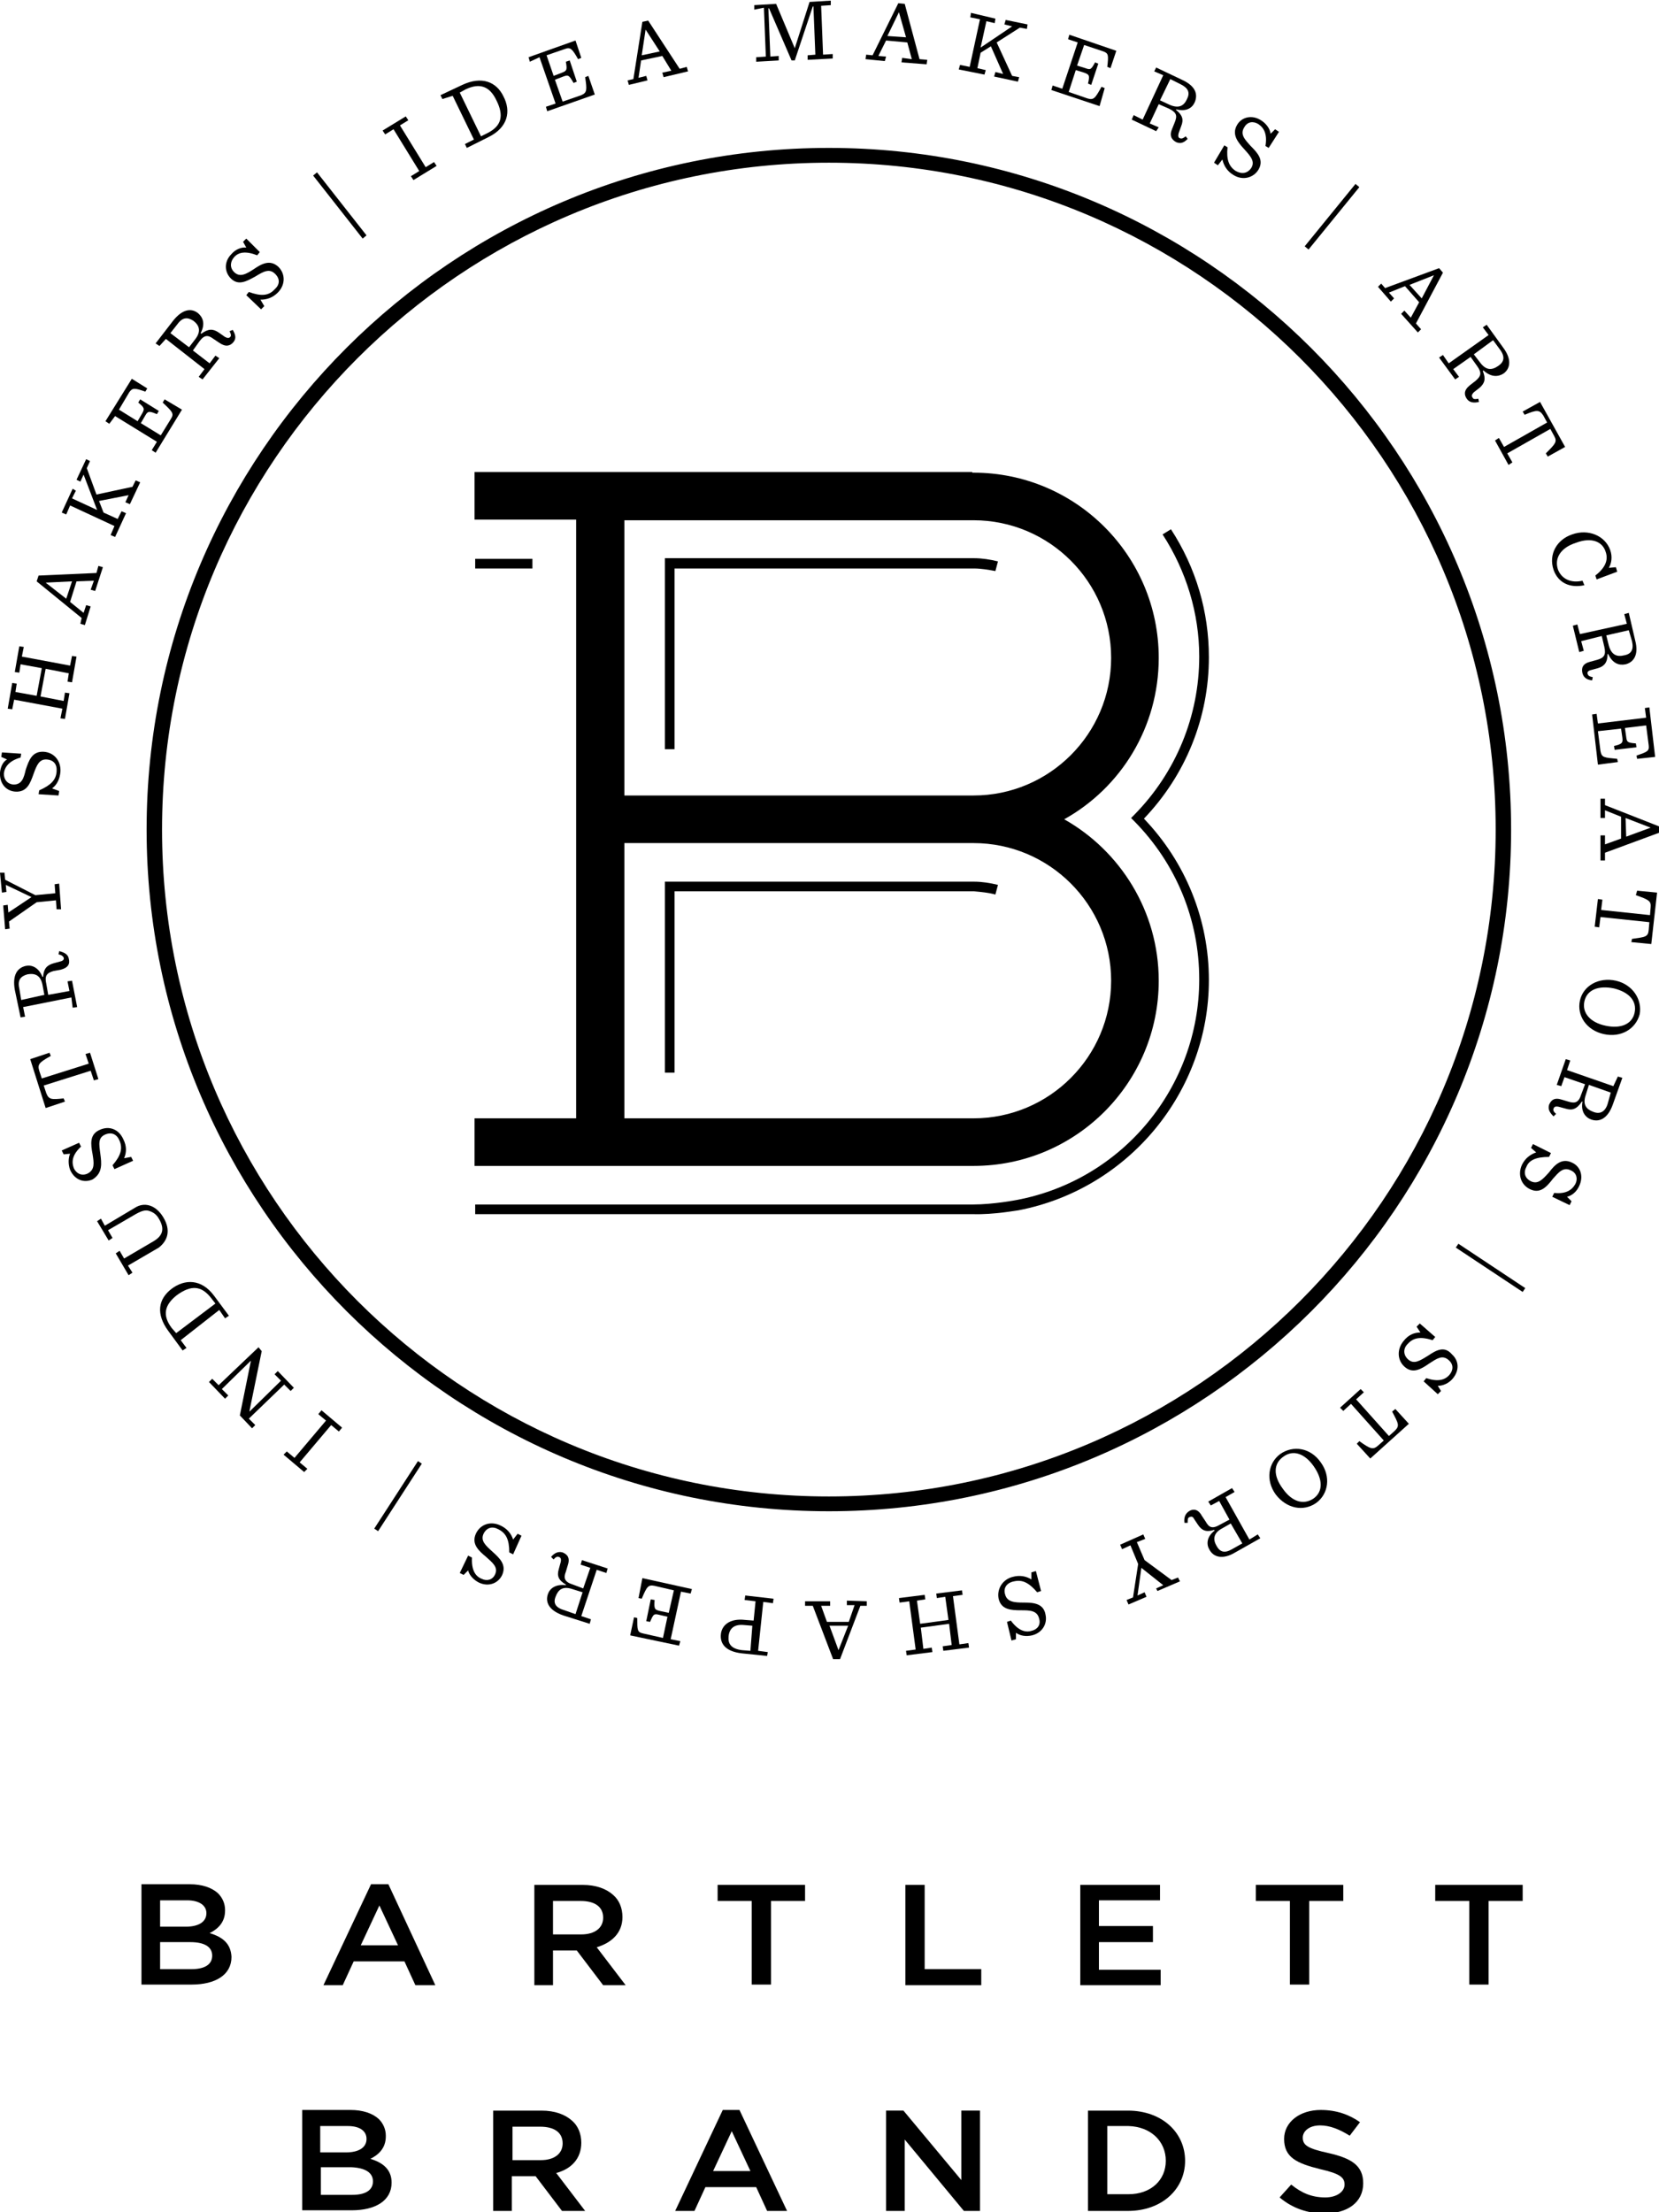 <?xml version="1.0" encoding="utf-8"?>
<!-- Generator: Adobe Illustrator 23.0.1, SVG Export Plug-In . SVG Version: 6.00 Build 0)  -->
<svg version="1.1" id="Layer_1" xmlns="http://www.w3.org/2000/svg" xmlns:xlink="http://www.w3.org/1999/xlink" x="0px" y="0px"
	 viewBox="0 0 258 344" style="enable-background:new 0 0 258 344;" xml:space="preserve">
<style type="text/css">
	.st0{clip-path:url(#SVGID_2_);}
</style>
<path d="M57.6,335.7c1.2-0.6,2.4-1.6,2.4-3.5v-0.1c0-1-0.4-1.9-1.1-2.6c-1-0.9-2.5-1.4-4.4-1.4H47v15.6h7.7c3.7,0,6.2-1.5,6.2-4.3v0
	C60.9,337.4,59.6,336.3,57.6,335.7z M49.9,330.6h4.2c1.9,0,2.9,0.8,2.9,2v0c0,1.4-1.3,2.1-3.2,2.1h-4V330.6z M58,339.2
	c0,1.4-1.2,2.1-3.2,2.1h-4.9v-4.3h4.7C56.9,337.1,58,337.9,58,339.2L58,339.2z"/>
<path d="M90.4,333.2L90.4,333.2c0-1.4-0.5-2.6-1.4-3.4c-1.1-1-2.7-1.6-4.8-1.6h-7.5v15.6h2.9v-5.4h3.7l4.1,5.4H91l-4.5-5.9
	C88.8,337.3,90.4,335.7,90.4,333.2z M79.7,335.9v-5.2H84c2.2,0,3.5,0.9,3.5,2.6v0c0,1.6-1.3,2.6-3.4,2.6H79.7z"/>
<path d="M112.4,328.1l-7.4,15.7h3l1.7-3.7h7.9l1.7,3.7h3.1l-7.4-15.7H112.4z M110.9,337.6l2.9-6.2l2.9,6.2H110.9z"/>
<path d="M149.5,339l-9-10.8h-2.7v15.6h2.9v-11.1l9.2,11.1h2.5v-15.6h-2.9V339z"/>
<path d="M175.4,328.2h-6.2v15.6h6.2c5.3,0,8.9-3.4,8.9-7.8v0C184.3,331.6,180.7,328.2,175.4,328.2z M181.3,336c0,3-2.3,5.2-5.8,5.2
	h-3.3v-10.6h3.3C179,330.7,181.3,333,181.3,336L181.3,336z"/>
<path d="M206.6,334.8c-3.2-0.7-4-1.2-4-2.4v0c0-1,1-1.9,2.7-1.9c1.5,0,3,0.6,4.6,1.6l1.6-2.1c-1.7-1.2-3.7-1.9-6.1-1.9
	c-3.3,0-5.7,1.9-5.7,4.5v0c0,2.9,2,3.8,5.6,4.7c3.1,0.7,3.8,1.3,3.8,2.4v0c0,1.1-1.2,2-3,2c-2.1,0-3.7-0.7-5.3-2l-1.8,2
	c2,1.7,4.4,2.5,7,2.5c3.5,0,6-1.7,6-4.7v0C212,336.7,210.1,335.6,206.6,334.8z"/>
<path d="M32.6,300.6c1.2-0.6,2.4-1.6,2.4-3.5v-0.1c0-1-0.4-1.9-1.1-2.6c-1-0.9-2.5-1.4-4.4-1.4H22v15.6h7.8c3.7,0,6.2-1.5,6.2-4.3v0
	C35.9,302.2,34.6,301.2,32.6,300.6z M24.9,295.5h4.2c1.9,0,3,0.8,3,2v0c0,1.4-1.3,2.1-3.2,2.1h-4V295.5z M33,304.1
	c0,1.4-1.2,2.1-3.2,2.1h-4.9V302h4.7C31.9,302,33,302.8,33,304.1L33,304.1L33,304.1z"/>
<path d="M57.7,293l-7.4,15.7h3l1.7-3.7h7.9l1.7,3.7h3.1L60.4,293H57.7z M56.1,302.5l2.9-6.2l2.9,6.2H56.1z"/>
<path d="M96.8,298.1L96.8,298.1c0-1.4-0.5-2.6-1.4-3.4c-1.1-1-2.7-1.6-4.8-1.6h-7.5v15.6H86v-5.4h3.7l4.1,5.4h3.5l-4.5-5.9
	C95.1,302.1,96.8,300.6,96.8,298.1z M86,300.8v-5.2h4.3c2.2,0,3.5,0.9,3.5,2.6v0c0,1.6-1.3,2.6-3.4,2.6H86z"/>
<path d="M111.6,295.6h5.3v13h3v-13h5.3v-2.5h-13.6V295.6z"/>
<path d="M143.7,293.1h-2.9v15.6h11.8v-2.5h-8.8V293.1z"/>
<path d="M170.9,302h8.4v-2.5h-8.4v-4h9.5v-2.4H168v15.6h12.5v-2.4h-9.6V302z"/>
<path d="M195.3,295.6h5.3v13h3v-13h5.3v-2.5h-13.6V295.6z"/>
<path d="M223.2,295.6h5.3v13h3v-13h5.3v-2.5h-13.6V295.6z"/>
<g>
	<defs>
		<rect id="SVGID_1_" width="258" height="258"/>
	</defs>
	<clipPath id="SVGID_2_">
		<use xlink:href="#SVGID_1_"  style="overflow:visible;"/>
	</clipPath>
	<g class="st0">
		<path d="M151.2,181.3L151.2,181.3l0.2,0c15.9,0,28.8-12.9,28.8-28.8c0-10.8-6-20.2-14.7-25.1c8.8-4.9,14.7-14.3,14.7-25.1
			c0-15.9-12.9-28.8-28.8-28.8h-0.2v-0.1H73.8v7.4h15.8v93.1H73.8v7.4L151.2,181.3L151.2,181.3L151.2,181.3z M97.1,80.9h50.6v0h3.7
			c11.8,0,21.4,9.6,21.4,21.4c0,11.8-9.6,21.4-21.4,21.4h-3.7H97.1V80.9z M147.7,173.9H97.1v-42.8h50.6h3.7
			c11.8,0,21.4,9.6,21.4,21.4c0,11.8-9.6,21.4-21.4,21.4L147.7,173.9L147.7,173.9L147.7,173.9z"/>
		<path d="M154.8,88.8l0.4-1.5c-1.2-0.3-2.5-0.5-3.7-0.5l-48.1,0v29.7h1.5V88.4l46.6,0C152.6,88.4,153.7,88.6,154.8,88.8z"/>
		<path d="M158.4,188.2c17.1-3.3,29.6-18.4,29.6-35.8c0-9.4-3.6-18.3-10.1-25.1c6.5-6.8,10.1-15.7,10.1-25.1c0-7.1-2-13.9-5.9-19.9
			l-1.3,0.8c3.7,5.7,5.7,12.3,5.7,19c0,9.2-3.6,18-10.1,24.6l-0.5,0.5l0.5,0.5c6.5,6.6,10.1,15.3,10.1,24.6
			c0,16.7-11.9,31.2-28.4,34.3c0,0-3.6,0.7-6.8,0.7H73.9v1.5h77.4C154.6,188.9,158.2,188.2,158.4,188.2z"/>
		<path d="M82.8,86.9h-8.9v1.5h8.9V86.9z"/>
		<path d="M154.8,139.1l0.4-1.5c-1.2-0.3-2.5-0.5-3.7-0.5l-48.1,0v29.7h1.5v-28.2l46.6,0C152.6,138.7,153.7,138.8,154.8,139.1z"/>
		<path d="M235,129c0-58.4-47.6-106-106.1-106c-58.5,0-106.1,47.5-106.1,106c0,58.4,47.6,106,106.1,106C187.4,235,235,187.5,235,129
			z M25.2,129c0-57.2,46.5-103.7,103.7-103.7c57.2,0,103.7,46.5,103.7,103.7c0,57.2-46.5,103.7-103.7,103.7
			C71.7,232.7,25.2,186.2,25.2,129z"/>
		<path d="M61.2,20.1l4,6.5l-1.3,0.8l0.4,0.6l3.6-2.2l-0.4-0.6L66.2,26l-4-6.5l1.3-0.8l-0.4-0.6l-3.6,2.2l0.4,0.6L61.2,20.1z"/>
		<path d="M70.4,14.9l3.3,6.8l-1.4,0.7l0.3,0.6l3.4-1.7c3-1.5,3.5-4,2.3-6.3c-1.1-2.3-3.4-3.2-6.4-1.8l-3.4,1.6l0.3,0.6L70.4,14.9z
			 M72.4,13.9c2.3-1.1,3.8-0.4,4.8,1.7c1.2,2.4,0.8,4-1.4,5.1l-1,0.5l-3.3-6.8L72.4,13.9z"/>
		<path d="M83.9,8.9l2.5,7.2l-1.5,0.5l0.2,0.7l7.4-2.6l-1-2.9L91,12c0.3,2,0.3,2.4-0.6,2.8l-2.9,1l-1.2-3.4l1.3-0.5
			c0.8-0.3,0.9-0.2,1.6,1l0.5-0.2l-1.1-3.3L88,9.6c0.2,1.2,0.2,1.4-0.6,1.7l-1.3,0.5L85,8.6l2.9-1c0.8-0.3,1.1,0,2,1.6l0.5-0.2
			l-0.9-2.7l-7.3,2.6l0.2,0.7L83.9,8.9z"/>
		<path d="M100.7,12.5l-0.2-0.7l-1.2,0.3l0.4-2.7l3.3-0.7l1.4,2.3l-1.4,0.3l0.2,0.7l3.8-0.9l-0.2-0.7l-1.1,0.3l-4.9-7.5l-0.9,0.2
			l-1.4,8.9l-0.9,0.2l0.2,0.7L100.7,12.5z M100.4,4.6L100.4,4.6l2.2,3.4l-2.8,0.6L100.4,4.6z"/>
		<path d="M118.8,1.2l0.3,7.6l-1.5,0.1l0,0.7l3.5-0.2l0-0.7l-1.3,0.1l-0.3-7.5h0.1l3.5,8.1l0.5,0l2.8-8.4h0.1l0.3,7.5l-1.2,0.1
			l0,0.7l3.9-0.2l0-0.7l-1.5,0.1l-0.3-7.6l1.5-0.1l0-0.7l-3.3,0.2l-2.3,7.2h0l-2.9-6.9l-3.4,0.2l0,0.7L118.8,1.2z"/>
		<path d="M137.8,8.8l-1.2-0.1l1.2-2.4l3.3,0.3l0.7,2.6L140.3,9l-0.1,0.7l3.9,0.3l0.1-0.7L143,9.2l-2.3-8.6l-1-0.1l-4,8.1l-1-0.1
			l-0.1,0.7l3,0.3L137.8,8.8z M139.8,1.9L139.8,1.9l1.1,3.9L138,5.6L139.8,1.9z"/>
		<path d="M153.3,10.9l-1.3-0.3l0.5-2.4l1.6-1l1.9,4.3l-1.2-0.3l-0.2,0.7l3.7,0.8l0.2-0.7l-1.1-0.2L155,6.6l3.6-2.3l1.1,0.2l0.1-0.7
			l-3.4-0.7l-0.2,0.7l1.2,0.3l-4.9,3.3l0.9-4.1l1.3,0.3l0.1-0.7L151,2l-0.1,0.7l1.5,0.3l-1.6,7.4l-1.5-0.3l-0.2,0.7l4,0.8
			L153.3,10.9z"/>
		<path d="M171.8,13.7l-0.5-0.2c-1,1.8-1.2,2.1-2.2,1.8l-2.9-1l1.1-3.4l1.3,0.4c0.8,0.3,0.9,0.4,0.6,1.7l0.5,0.2l1.1-3.3l-0.5-0.2
			c-0.6,1.1-0.7,1.2-1.5,0.9l-1.3-0.4l1.1-3.2l3,1c0.8,0.3,0.8,0.6,0.6,2.4l0.5,0.2l0.9-2.7l-7.3-2.5l-0.2,0.7l1.5,0.5l-2.4,7.2
			l-1.5-0.5l-0.2,0.7l7.5,2.5L171.8,13.7z"/>
		<path d="M180.2,19.8l-1.4-0.6l1.4-3l1.6,0.7c1.2,0.6,1.3,1.1,0.9,2.1l-0.4,1c-0.5,1.1-0.1,1.7,0.6,2.1c0.7,0.3,1.2,0.1,1.8-0.5
			l-0.3-0.4c-0.4,0.3-0.6,0.4-0.9,0.3c-0.3-0.1-0.3-0.4-0.2-0.8l0.4-1.1c0.4-1,0.2-1.7-0.8-2.5l0-0.1c1.6,0.4,2.5-0.2,2.9-1.1
			c0.5-1.2,0.2-2.5-2-3.5l-4-1.9l-0.3,0.6l1.4,0.6l-3.2,6.9l-1.4-0.7l-0.3,0.7l3.8,1.8L180.2,19.8z M182,12.3l1.6,0.8
			c1.2,0.6,1.5,1.3,1,2.3c-0.5,1.1-1.3,1.5-2.7,0.9l-1.5-0.7L182,12.3z"/>
		<path d="M190.1,24.8c0.2,0.9,0.7,1.8,1.7,2.4c1.4,0.9,3.1,0.5,3.9-0.8c0.9-1.5-0.1-2.6-1.2-3.7c-0.9-1-1.7-1.8-1-2.9
			c0.5-0.9,1.4-1,2.2-0.5c0.9,0.6,1.4,1.6,1.1,3.4l0.5,0.3l1.6-2.5l-0.6-0.4l-0.7,0.7c-0.1-0.8-0.7-1.6-1.5-2.1
			c-1.4-0.9-3-0.5-3.7,0.7c-0.9,1.5,0.1,2.7,1.1,3.8c1,1.1,1.7,1.9,1.1,2.9c-0.6,0.9-1.5,1-2.4,0.5c-1.1-0.7-1.5-1.8-1.3-3.7
			l-0.5-0.3l-1.6,2.7l0.6,0.4L190.1,24.8z"/>
		<path d="M210.8,28.6l-7.9,9.7l0.6,0.5l7.9-9.7L210.8,28.6z"/>
		<path d="M216.8,46.4l-0.8-0.9l2.5-1l2.2,2.5l-1.3,2.4l-1-1.1l-0.5,0.5l2.6,2.9l0.5-0.5l-0.8-0.9l4.2-7.9l-0.6-0.7l-8.4,3.1
			l-0.6-0.7l-0.5,0.5l2,2.3L216.8,46.4z M223,42.8L223,42.8l-1.9,3.6l-1.9-2.1L223,42.8z"/>
		<path d="M224.4,55.2l-0.6,0.4l2.5,3.4l0.6-0.4l-0.9-1.2l2.7-1.9l1,1.4c0.8,1.1,0.6,1.6-0.2,2.3l-0.9,0.7c-1,0.8-0.9,1.5-0.5,2.1
			c0.4,0.6,1.1,0.7,1.9,0.5l-0.1-0.5c-0.5,0.1-0.8,0.1-0.9-0.2c-0.2-0.2-0.1-0.5,0.2-0.8l0.9-0.7c0.8-0.7,1-1.4,0.5-2.6l0.1-0.1
			c1.2,1.1,2.3,1,3.1,0.5c1-0.7,1.4-2.1,0-4l-2.6-3.6l-0.6,0.4l0.9,1.2l-6.2,4.4L224.4,55.2z M232.2,52.9l1.1,1.5
			c0.8,1.1,0.6,1.9-0.3,2.5c-1,0.7-1.9,0.7-2.8-0.5l-1-1.3L232.2,52.9z"/>
		<path d="M240,64.6l0.6,1.1l-6.7,3.8l-0.8-1.4l-0.6,0.4l2.1,3.8l0.6-0.4l-0.8-1.4l6.7-3.8l0.6,1.1c0.5,0.9,0.2,1.2-1.3,2.7l0.3,0.5
			l2.7-1.5l-3.9-7l-2.7,1.5l0.3,0.5C239,63.7,239.4,63.7,240,64.6z"/>
		<path d="M241.6,88.6c0.7,2,2.5,2.9,4.8,2.4l-0.3-0.7c-1.7,0.4-3.2-0.2-3.8-1.7c-0.6-1.7,0.3-3.4,2.8-4.2c2.4-0.9,4.1-0.2,4.6,1.4
			c0.5,1.4-0.2,2.6-1.6,3.7l0.2,0.6l3.2-1.2l-0.2-0.7l-1.1,0.1c0.4-0.7,0.6-1.7,0.2-2.8c-0.8-2.2-3.4-3.3-5.9-2.4
			C242.1,83.9,240.8,86.2,241.6,88.6z"/>
		<path d="M245.7,98.6l-0.4-1.5l-0.7,0.2l1,4.1l0.7-0.2l-0.4-1.5l3.2-0.8l0.4,1.7c0.3,1.3-0.1,1.7-1.1,2l-1.1,0.3
			c-1.2,0.3-1.4,1-1.2,1.8c0.2,0.7,0.7,1,1.5,1.1l0.1-0.5c-0.5-0.1-0.7-0.2-0.8-0.5c-0.1-0.3,0.1-0.5,0.5-0.6l1.1-0.3
			c1-0.3,1.5-0.9,1.5-2.2l0.1,0c0.7,1.5,1.7,1.8,2.7,1.6c1.2-0.3,2.1-1.4,1.5-3.7l-1-4.3l-0.7,0.2l0.4,1.5L245.7,98.6z M253.8,99.7
			c0.3,1.3-0.1,2-1.2,2.2c-1.2,0.3-2-0.1-2.4-1.5l-0.4-1.6l3.5-0.8L253.8,99.7z"/>
		<path d="M248.5,112.5l-0.2-1.5l-0.7,0.1l0.9,7.8l3.1-0.4l-0.1-0.5c-2.1-0.2-2.4-0.2-2.6-1.2l-0.4-3.1l3.6-0.4l0.2,1.4
			c0.1,0.8,0,1-1.3,1.3l0.1,0.6l3.4-0.4l-0.1-0.6c-1.3-0.1-1.4-0.2-1.5-1l-0.2-1.4l3.3-0.4l0.4,3.1c0.1,0.9-0.2,1-1.9,1.6l0.1,0.5
			l2.8-0.3l-0.9-7.7l-0.7,0.1l0.2,1.5L248.5,112.5z"/>
		<path d="M249.6,124.2h-0.7v3h0.7V126l2.5,1v3.4l-2.5,0.9v-1.4h-0.7v3.9h0.7v-1.2l8.4-3.1v-1l-8.4-3.3V124.2z M252.8,127.2l3.9,1.5
			v0l-3.8,1.4L252.8,127.2L252.8,127.2z"/>
		<path d="M254.4,139.2c2,0.7,2.4,0.9,2.3,1.9l-0.1,1.2l-7.6-0.8l0.2-1.6l-0.7-0.1l-0.5,4.3l0.7,0.1l0.2-1.6l7.6,0.8l-0.1,1.2
			c-0.1,1.1-0.5,1.1-2.6,1.4l-0.1,0.5l3.1,0.3l0.9-8l-3.1-0.3L254.4,139.2z"/>
		<path d="M251.3,152.5c-2.7-0.6-5.1,0.8-5.6,3.1c-0.5,2.3,1,4.6,3.7,5.2c2.7,0.6,5-0.8,5.6-3.1
			C255.4,155.4,253.9,153.1,251.3,152.5z M254.2,157.5c-0.4,1.8-2.2,2.5-4.5,2c-2.4-0.5-3.7-2-3.3-3.8c0.4-1.8,2.2-2.5,4.6-2
			C253.4,154.3,254.6,155.7,254.2,157.5z"/>
		<path d="M250.9,168.9l-7.2-2.5l0.5-1.5l-0.7-0.2l-1.4,4l0.7,0.2l0.5-1.4l3.2,1.1l-0.6,1.6c-0.4,1.3-1,1.4-2,1.1l-1-0.3
			c-1.2-0.4-1.7,0.1-2,0.8c-0.2,0.7,0.1,1.2,0.7,1.8l0.4-0.4c-0.4-0.3-0.5-0.6-0.4-0.8c0.1-0.3,0.3-0.4,0.8-0.3l1.1,0.3
			c1,0.3,1.7,0.1,2.5-1.1l0.1,0c-0.3,1.6,0.5,2.5,1.4,2.8c1.2,0.4,2.5-0.1,3.3-2.3l1.5-4.2l-0.7-0.2L250.9,168.9z M250,171.7
			c-0.4,1.2-1.2,1.6-2.2,1.2c-1.1-0.4-1.7-1.1-1.2-2.6l0.5-1.6l3.4,1.2L250,171.7z"/>
		<path d="M240.9,179.9l0.3-0.6l-2.8-1.4l-0.3,0.6l0.8,0.7c-0.9,0.3-1.7,0.9-2.2,1.9c-0.7,1.5-0.2,3.1,1.2,3.8
			c1.6,0.8,2.6-0.3,3.6-1.6c0.9-1,1.6-1.9,2.8-1.3c0.9,0.4,1.1,1.3,0.7,2.1c-0.5,0.9-1.4,1.6-3.3,1.4l-0.3,0.6l2.7,1.3l0.3-0.6
			l-0.7-0.7c0.8-0.2,1.5-0.8,1.9-1.7c0.7-1.5,0.2-3-1.1-3.6c-1.6-0.8-2.7,0.3-3.6,1.5c-1,1.1-1.7,1.9-2.8,1.4
			c-1-0.5-1.2-1.4-0.7-2.3C237.8,180.4,238.9,179.9,240.9,179.9z"/>
		<path d="M226.8,193.4l-0.4,0.6l10.4,6.9l0.4-0.6L226.8,193.4z"/>
		<path d="M222.1,210.8c-1.3,0.8-2.2,1.4-3.1,0.6c-0.8-0.7-0.8-1.7-0.1-2.4c0.9-1,2-1.2,3.9-0.6l0.4-0.5l-2.4-2.1l-0.5,0.5l0.6,0.9
			c-1,0-1.9,0.4-2.6,1.3c-1.1,1.3-1,3,0.1,4c1.3,1.2,2.6,0.4,3.9-0.5c1.1-0.7,2-1.4,3-0.5c0.8,0.7,0.7,1.6,0.1,2.3
			c-0.7,0.8-1.8,1.1-3.6,0.5l-0.4,0.5l2.2,2l0.5-0.5l-0.5-0.8c0.8,0,1.7-0.4,2.3-1.1c1.1-1.3,1-2.8-0.1-3.8
			C224.6,209.2,223.3,210,222.1,210.8z"/>
		<path d="M216.5,219.5c1,1.9,1.2,2.2,0.4,3l-0.9,0.8l-5.1-5.7l1.2-1.1l-0.5-0.5l-3.2,2.9l0.5,0.5l1.2-1.1l5.1,5.7l-0.9,0.8
			c-0.8,0.7-1.2,0.5-2.9-0.7l-0.4,0.4l2.1,2.3l6-5.4l-2.1-2.3L216.5,219.5z"/>
		<path d="M204.7,233.7c1.9-1.4,2.3-4.1,0.7-6.3c-1.6-2.3-4.3-2.7-6.3-1.3c-1.9,1.4-2.3,4.1-0.7,6.3
			C200.1,234.6,202.7,235.1,204.7,233.7z M199.5,231.5c-1.5-2-1.5-3.9,0.1-5c1.5-1.1,3.3-0.5,4.7,1.5c1.4,2,1.5,3.9,0,5
			C202.7,234.1,200.9,233.5,199.5,231.5z"/>
		<path d="M194.3,239.4l-3.7-6.6l1.4-0.8l-0.4-0.6l-3.7,2.1l0.4,0.6l1.3-0.7l1.6,2.9l-1.5,0.8c-1.2,0.7-1.7,0.4-2.2-0.5l-0.6-0.9
			c-0.6-1.1-1.4-1.1-2-0.7c-0.6,0.4-0.8,1-0.7,1.8l0.5,0c0-0.5,0-0.8,0.3-0.9c0.3-0.1,0.5-0.1,0.7,0.3l0.6,0.9
			c0.6,0.9,1.3,1.2,2.5,0.8l0.1,0.1c-1.3,1-1.3,2.2-0.8,3c0.6,1.1,2,1.6,4,0.4l3.9-2.2l-0.4-0.6L194.3,239.4z M191.6,240.9
			c-1.2,0.7-1.9,0.4-2.4-0.5c-0.6-1-0.5-2,0.8-2.7l1.4-0.8l1.8,3.1L191.6,240.9z"/>
		<path d="M180,247.4l3.5-1.5l-0.3-0.6l-1,0.4l-4.2-3.1l-1.2-2.8l1.3-0.5l-0.3-0.7l-3.6,1.6l0.3,0.7l1.3-0.6l1.2,2.9l-0.8,5.2
			l-1,0.4l0.3,0.7l2.8-1.2l-0.3-0.7l-1.1,0.5l0.6-4.3l3.4,2.7l-1.1,0.5L180,247.4z"/>
		<path d="M159.2,249.2c-1.5,0-2.6-0.1-2.9-1.3c-0.3-1,0.3-1.8,1.4-2c1.3-0.3,2.3,0.2,3.6,1.7l0.6-0.2l-0.8-3.1l-0.7,0.2l0,1.1
			c-0.8-0.5-1.8-0.7-2.9-0.4c-1.6,0.4-2.5,1.9-2.2,3.4c0.4,1.7,1.9,1.8,3.5,1.8c1.3,0,2.5,0,2.8,1.3c0.3,1-0.3,1.7-1.2,1.9
			c-1,0.3-2.1-0.1-3.2-1.6l-0.6,0.2l0.7,2.9l0.7-0.2l0-1c0.7,0.5,1.6,0.6,2.5,0.4c1.6-0.4,2.4-1.8,2.1-3.2
			C162.3,249.3,160.7,249.2,159.2,249.2z"/>
		<path d="M149.2,255.7l-1-7.5l1.5-0.2l-0.1-0.7l-4,0.5l0.1,0.7l1.3-0.2l0.5,3.6l-4.4,0.6l-0.5-3.6l1.3-0.2l-0.1-0.7l-4,0.5l0.1,0.7
			l1.5-0.2l1,7.5l-1.5,0.2l0.1,0.7l4-0.5l-0.1-0.7l-1.3,0.2l-0.4-3.3l4.4-0.6l0.4,3.3l-1.4,0.2l0.1,0.7l4-0.5l-0.1-0.7L149.2,255.7z
			"/>
		<path d="M131.7,248.9v0.7l1.2,0l-0.9,2.6l-3.4,0l-0.9-2.5l1.4,0v-0.7l-3.9,0v0.7l1.2,0l3.2,8.4l1,0l3.2-8.4l1,0v-0.7L131.7,248.9z
			 M130.4,256.6L130.4,256.6l-1.4-3.8l2.9,0L130.4,256.6z"/>
		<path d="M119.4,256.9l-1.5-0.2l0.8-7.6l1.5,0.2l0.1-0.7l-4.4-0.5l-0.1,0.7l1.7,0.2l-0.3,3l-1.3-0.1c-2.5-0.3-3.7,0.9-3.8,2.3
			c-0.1,1.3,0.6,2.6,3.3,2.9l3.9,0.4L119.4,256.9z M116.7,256.7l-1.3-0.1c-1.7-0.2-2.2-1-2.1-2.1c0.1-1.2,0.8-2,2.5-1.8l1.2,0.1
			L116.7,256.7z"/>
		<path d="M99.3,248.5l0.5,0.1c0.8-1.9,1-2.2,2-2l3,0.7l-0.8,3.5l-1.4-0.3c-0.8-0.2-0.9-0.3-0.8-1.7l-0.6-0.1l-0.7,3.4l0.6,0.1
			c0.5-1.2,0.6-1.3,1.4-1.1l1.3,0.3l-0.7,3.3l-3.1-0.7c-0.9-0.2-0.9-0.5-0.9-2.4l-0.5-0.1l-0.6,2.8l7.6,1.6l0.2-0.7l-1.5-0.3
			l1.6-7.4l1.5,0.3l0.2-0.7l-7.7-1.7L99.3,248.5z"/>
		<path d="M91.7,252.5l0.2-0.7l-1.5-0.5l2.4-7.2l1.5,0.5l0.2-0.7l-4-1.3l-0.2,0.7l1.5,0.5l-1.1,3.2l-1.6-0.6c-1.3-0.4-1.5-1-1.1-2
			l0.3-1c0.4-1.2-0.1-1.7-0.8-2c-0.7-0.2-1.3,0.1-1.8,0.7l0.4,0.4c0.3-0.4,0.6-0.5,0.8-0.4c0.3,0.1,0.4,0.3,0.3,0.8l-0.3,1.1
			c-0.3,1-0.1,1.7,1.1,2.4l0,0.1c-1.6-0.2-2.5,0.5-2.8,1.4c-0.4,1.2,0.1,2.5,2.4,3.3L91.7,252.5z M86.4,248.3
			c0.4-1.1,1.1-1.7,2.6-1.2l1.6,0.5l-1.1,3.4l-1.7-0.6C86.4,250,86,249.3,86.4,248.3z"/>
		<path d="M79.8,239.4c-0.3-0.9-0.9-1.7-2-2.2c-1.5-0.7-3.1-0.2-3.8,1.3c-0.7,1.6,0.4,2.6,1.6,3.6c1,0.9,1.9,1.6,1.4,2.7
			c-0.4,0.9-1.3,1.1-2.1,0.7c-1-0.4-1.6-1.4-1.5-3.3l-0.6-0.3l-1.3,2.7l0.6,0.3l0.7-0.7c0.2,0.8,0.9,1.5,1.7,1.9
			c1.5,0.7,3,0.1,3.6-1.2c0.7-1.6-0.4-2.6-1.5-3.6c-1.1-1-1.9-1.7-1.4-2.8c0.5-1,1.4-1.2,2.3-0.7c1.2,0.6,1.7,1.6,1.7,3.6l0.6,0.3
			l1.3-2.9l-0.6-0.3L79.8,239.4z"/>
		<path d="M65,227.2l-6.8,10.5l0.6,0.4l6.8-10.5L65,227.2z"/>
		<path d="M49.5,219.9l1.2,1l-4.9,5.8l-1.2-1l-0.5,0.5l3.2,2.7l0.5-0.5l-1.2-1l4.9-5.8l1.2,1l0.5-0.6l-3.2-2.7L49.5,219.9z"/>
		<path d="M40.2,209.5l-6.2,5.9l-1-1l-0.5,0.5l2.5,2.6l0.5-0.5l-1-1l4.5-4.4l0,0.1l-1.7,8.4l1.9,2l0.5-0.5l-1-1l5.5-5.3l1,1l0.5-0.5
			l-2.5-2.6l-0.5,0.5l1,1l-4.9,4.8l0-0.1l1.9-9.3L40.2,209.5z"/>
		<path d="M34.1,203.7L35,205l0.6-0.4l-2.3-3.1c-2-2.7-4.6-2.6-6.6-1.1c-2.1,1.6-2.5,3.9-0.5,6.6l2.2,3l0.6-0.4l-0.9-1.2L34.1,203.7
			z M26.7,206.5c-1.5-2-1.1-3.6,0.8-5.1c2.2-1.6,3.8-1.5,5.3,0.4l0.7,0.9l-6.1,4.6L26.7,206.5z"/>
		<path d="M25.4,189.3c-1.2-2-3-2.4-4.4-1.5l-4.7,2.8l-0.6-1.1l-0.6,0.4l1.8,3l0.6-0.4l-0.7-1.2l4.3-2.5c0.9-0.5,1.5-0.7,2.1-0.5
			c0.6,0.2,1.1,0.5,1.5,1.2c0.9,1.5,0.7,2.6-0.8,3.5l-4.6,2.7l-0.7-1.2l-0.6,0.4l2,3.4l0.6-0.4l-0.7-1.1l4.8-2.8
			C26.1,192.9,26.6,191.3,25.4,189.3z"/>
		<path d="M15.6,179.4c-0.2-1.5-0.4-2.5,0.8-3c1-0.4,1.8,0,2.2,1c0.5,1.2,0.2,2.3-1.1,3.8l0.3,0.6l2.9-1.3l-0.3-0.6l-1.1,0.2
			c0.4-0.9,0.4-1.9-0.1-2.9c-0.7-1.6-2.2-2.2-3.7-1.5c-1.6,0.7-1.4,2.2-1.1,3.8c0.2,1.3,0.4,2.4-0.8,3c-0.9,0.4-1.7,0-2.1-0.8
			c-0.4-1-0.3-2.1,1.1-3.4l-0.3-0.6l-2.7,1.2l0.3,0.6l1-0.1c-0.3,0.7-0.3,1.7,0,2.5c0.7,1.6,2.2,2.1,3.5,1.5
			C16,182.4,15.8,180.9,15.6,179.4z"/>
		<path d="M14.6,168l0.7-0.2l-1.3-4.1l-0.7,0.2l0.5,1.5l-7.3,2.3l-0.4-1.2c-0.3-1,0-1.3,1.8-2.3l-0.2-0.5l-3,1l2.4,7.6l3-1l-0.2-0.5
			C8,171,7.6,171,7.2,170l-0.4-1.2l7.3-2.3L14.6,168z"/>
		<path d="M11.3,156.7l0.7-0.1l-0.8-4.1l-0.7,0.1l0.3,1.5l-3.3,0.6L7.2,153c-0.3-1.3,0.1-1.7,1.1-2l1.1-0.2c1.2-0.3,1.5-0.9,1.3-1.7
			c-0.1-0.7-0.7-1-1.5-1.2l-0.1,0.5c0.5,0.1,0.7,0.3,0.8,0.5c0.1,0.3-0.1,0.5-0.5,0.6l-1.1,0.3c-1,0.3-1.5,0.8-1.6,2.1l-0.1,0
			c-0.6-1.5-1.7-1.9-2.6-1.7c-1.3,0.3-2.1,1.4-1.7,3.7l0.9,4.3l0.7-0.1l-0.3-1.5l7.5-1.5L11.3,156.7z M3.3,155.5L3,153.7
			c-0.3-1.3,0.2-1.9,1.3-2.2c1.2-0.2,2,0.2,2.3,1.6l0.3,1.6L3.3,155.5z"/>
		<path d="M8.7,140l0.1,1.4l0.7,0l-0.3-4l-0.7,0.1l0.1,1.4l-3.1,0.3l-4.7-2.4l-0.1-1.1L0,135.7l0.3,3.1l0.7-0.1l-0.1-1.1l4,1.9
			l-3.6,2.4l-0.1-1.2l-0.7,0.1l0.3,3.7l0.7-0.1l-0.1-1.1l4.3-3L8.7,140z"/>
		<path d="M0,120.1c-0.1,1.7,0.9,2.9,2.4,3c1.8,0.1,2.3-1.3,2.8-2.7c0.5-1.4,0.9-2.4,2.1-2.3c1.1,0.1,1.6,0.8,1.5,1.9
			c-0.1,1.3-0.9,2.1-2.7,2.9l-0.1,0.6l3.1,0.2l0.1-0.7l-1.1-0.4c0.8-0.6,1.2-1.5,1.3-2.6c0.1-1.7-1-3-2.6-3.1
			c-1.8-0.1-2.3,1.3-2.8,2.8C3.7,121,3.4,122,2.1,122c-1-0.1-1.5-0.8-1.5-1.7c0.1-1,0.8-2,2.6-2.5l0.1-0.6l-3-0.2l-0.1,0.7l0.9,0.4
			C0.5,118.4,0.1,119.2,0,120.1z"/>
		<path d="M2.2,108.8l7.5,1.4l-0.3,1.5l0.7,0.1l0.7-4l-0.7-0.1L9.9,109l-3.6-0.7l0.8-4.3l3.6,0.7l-0.2,1.3l0.7,0.1l0.7-4l-0.7-0.1
			l-0.3,1.5l-7.5-1.4l0.3-1.5L3,100.5l-0.7,4l0.7,0.1l0.2-1.3l3.3,0.6l-0.8,4.3l-3.3-0.6l0.2-1.3l-0.7-0.1l-0.7,4l0.7,0.1L2.2,108.8
			z"/>
		<path d="M12.5,97l0.7,0.2l0.9-2.9l-0.7-0.2L13,95.3l-2.1-1.7l1-3.2l2.7-0.1l-0.5,1.4l0.7,0.2l1.2-3.7L15.3,88L15,89.1L6,89.5
			l-0.3,0.9l7,5.7L12.5,97z M7.1,90.6L7.1,90.6l4.1-0.2l-0.9,2.7L7.1,90.6z"/>
		<path d="M10.9,78.6l6.9,3.2l-0.6,1.4l0.7,0.3l1.7-3.7l-0.7-0.3l-0.6,1.2l-2.2-1l-0.7-1.8L20,77l-0.5,1.1l0.7,0.3l1.6-3.4l-0.7-0.3
			l-0.5,1L15,76.9l-1.5-4.1l0.5-1.1l-0.6-0.3l-1.5,3.2l0.6,0.3l0.5-1.1l2.1,5.5l-3.9-1.8l0.6-1.2L11.3,76l-1.7,3.7l0.7,0.3
			L10.9,78.6z"/>
		<path d="M17.9,64.7l6.5,4L23.6,70l0.6,0.4l4.1-6.7l-2.7-1.6l-0.3,0.5c1.5,1.4,1.8,1.7,1.3,2.5L25,67.7l-3.1-1.9l0.7-1.2
			c0.4-0.7,0.6-0.7,1.8-0.2l0.3-0.5l-2.9-1.8l-0.3,0.5c1,0.8,1,1,0.6,1.7l-0.7,1.2l-2.9-1.8l1.6-2.7c0.5-0.7,0.8-0.7,2.5-0.1
			l0.3-0.5l-2.4-1.5l-4.1,6.6l0.6,0.4L17.9,64.7z"/>
		<path d="M25.8,52.7l6,4.7l-0.9,1.2l0.6,0.4l2.6-3.3l-0.6-0.4l-0.9,1.2l-2.6-2l1-1.4c0.8-1.1,1.4-1,2.2-0.4l0.9,0.6
			c1,0.7,1.7,0.5,2.2-0.1c0.5-0.6,0.3-1.2-0.1-1.9l-0.5,0.2c0.2,0.4,0.3,0.7,0.1,0.9c-0.2,0.2-0.4,0.2-0.8,0L34,51.7
			c-0.9-0.6-1.6-0.6-2.7,0.2l-0.1-0.1c0.8-1.5,0.3-2.5-0.4-3.1c-1-0.8-2.4-0.7-3.9,1.2l-2.7,3.5l0.6,0.4L25.8,52.7z M27.6,50.4
			c0.8-1.1,1.6-1.1,2.5-0.5c0.9,0.7,1.2,1.6,0.3,2.8l-1,1.3l-2.9-2.2L27.6,50.4z"/>
		<path d="M39.7,43c1.3-0.8,2.2-1.3,3.1-0.4c0.8,0.8,0.7,1.7-0.1,2.4c-0.9,1-2.1,1.1-4,0.4l-0.4,0.5l2.3,2.2l0.5-0.5l-0.6-1
			c1,0,1.9-0.3,2.7-1.1c1.2-1.2,1.2-2.9,0.1-4c-1.3-1.2-2.6-0.5-3.9,0.4c-1.1,0.7-2.1,1.3-3,0.4c-0.7-0.7-0.6-1.6,0-2.3
			c0.7-0.8,1.8-1,3.6-0.3l0.4-0.5l-2.1-2.1l-0.5,0.5l0.5,0.9c-0.8-0.1-1.7,0.3-2.3,1c-1.2,1.2-1.1,2.8-0.1,3.8
			C37.1,44.5,38.4,43.7,39.7,43z"/>
		<path d="M57,36.6l-7.7-9.8l-0.6,0.5l7.7,9.8L57,36.6z"/>
	</g>
</g>
</svg>
